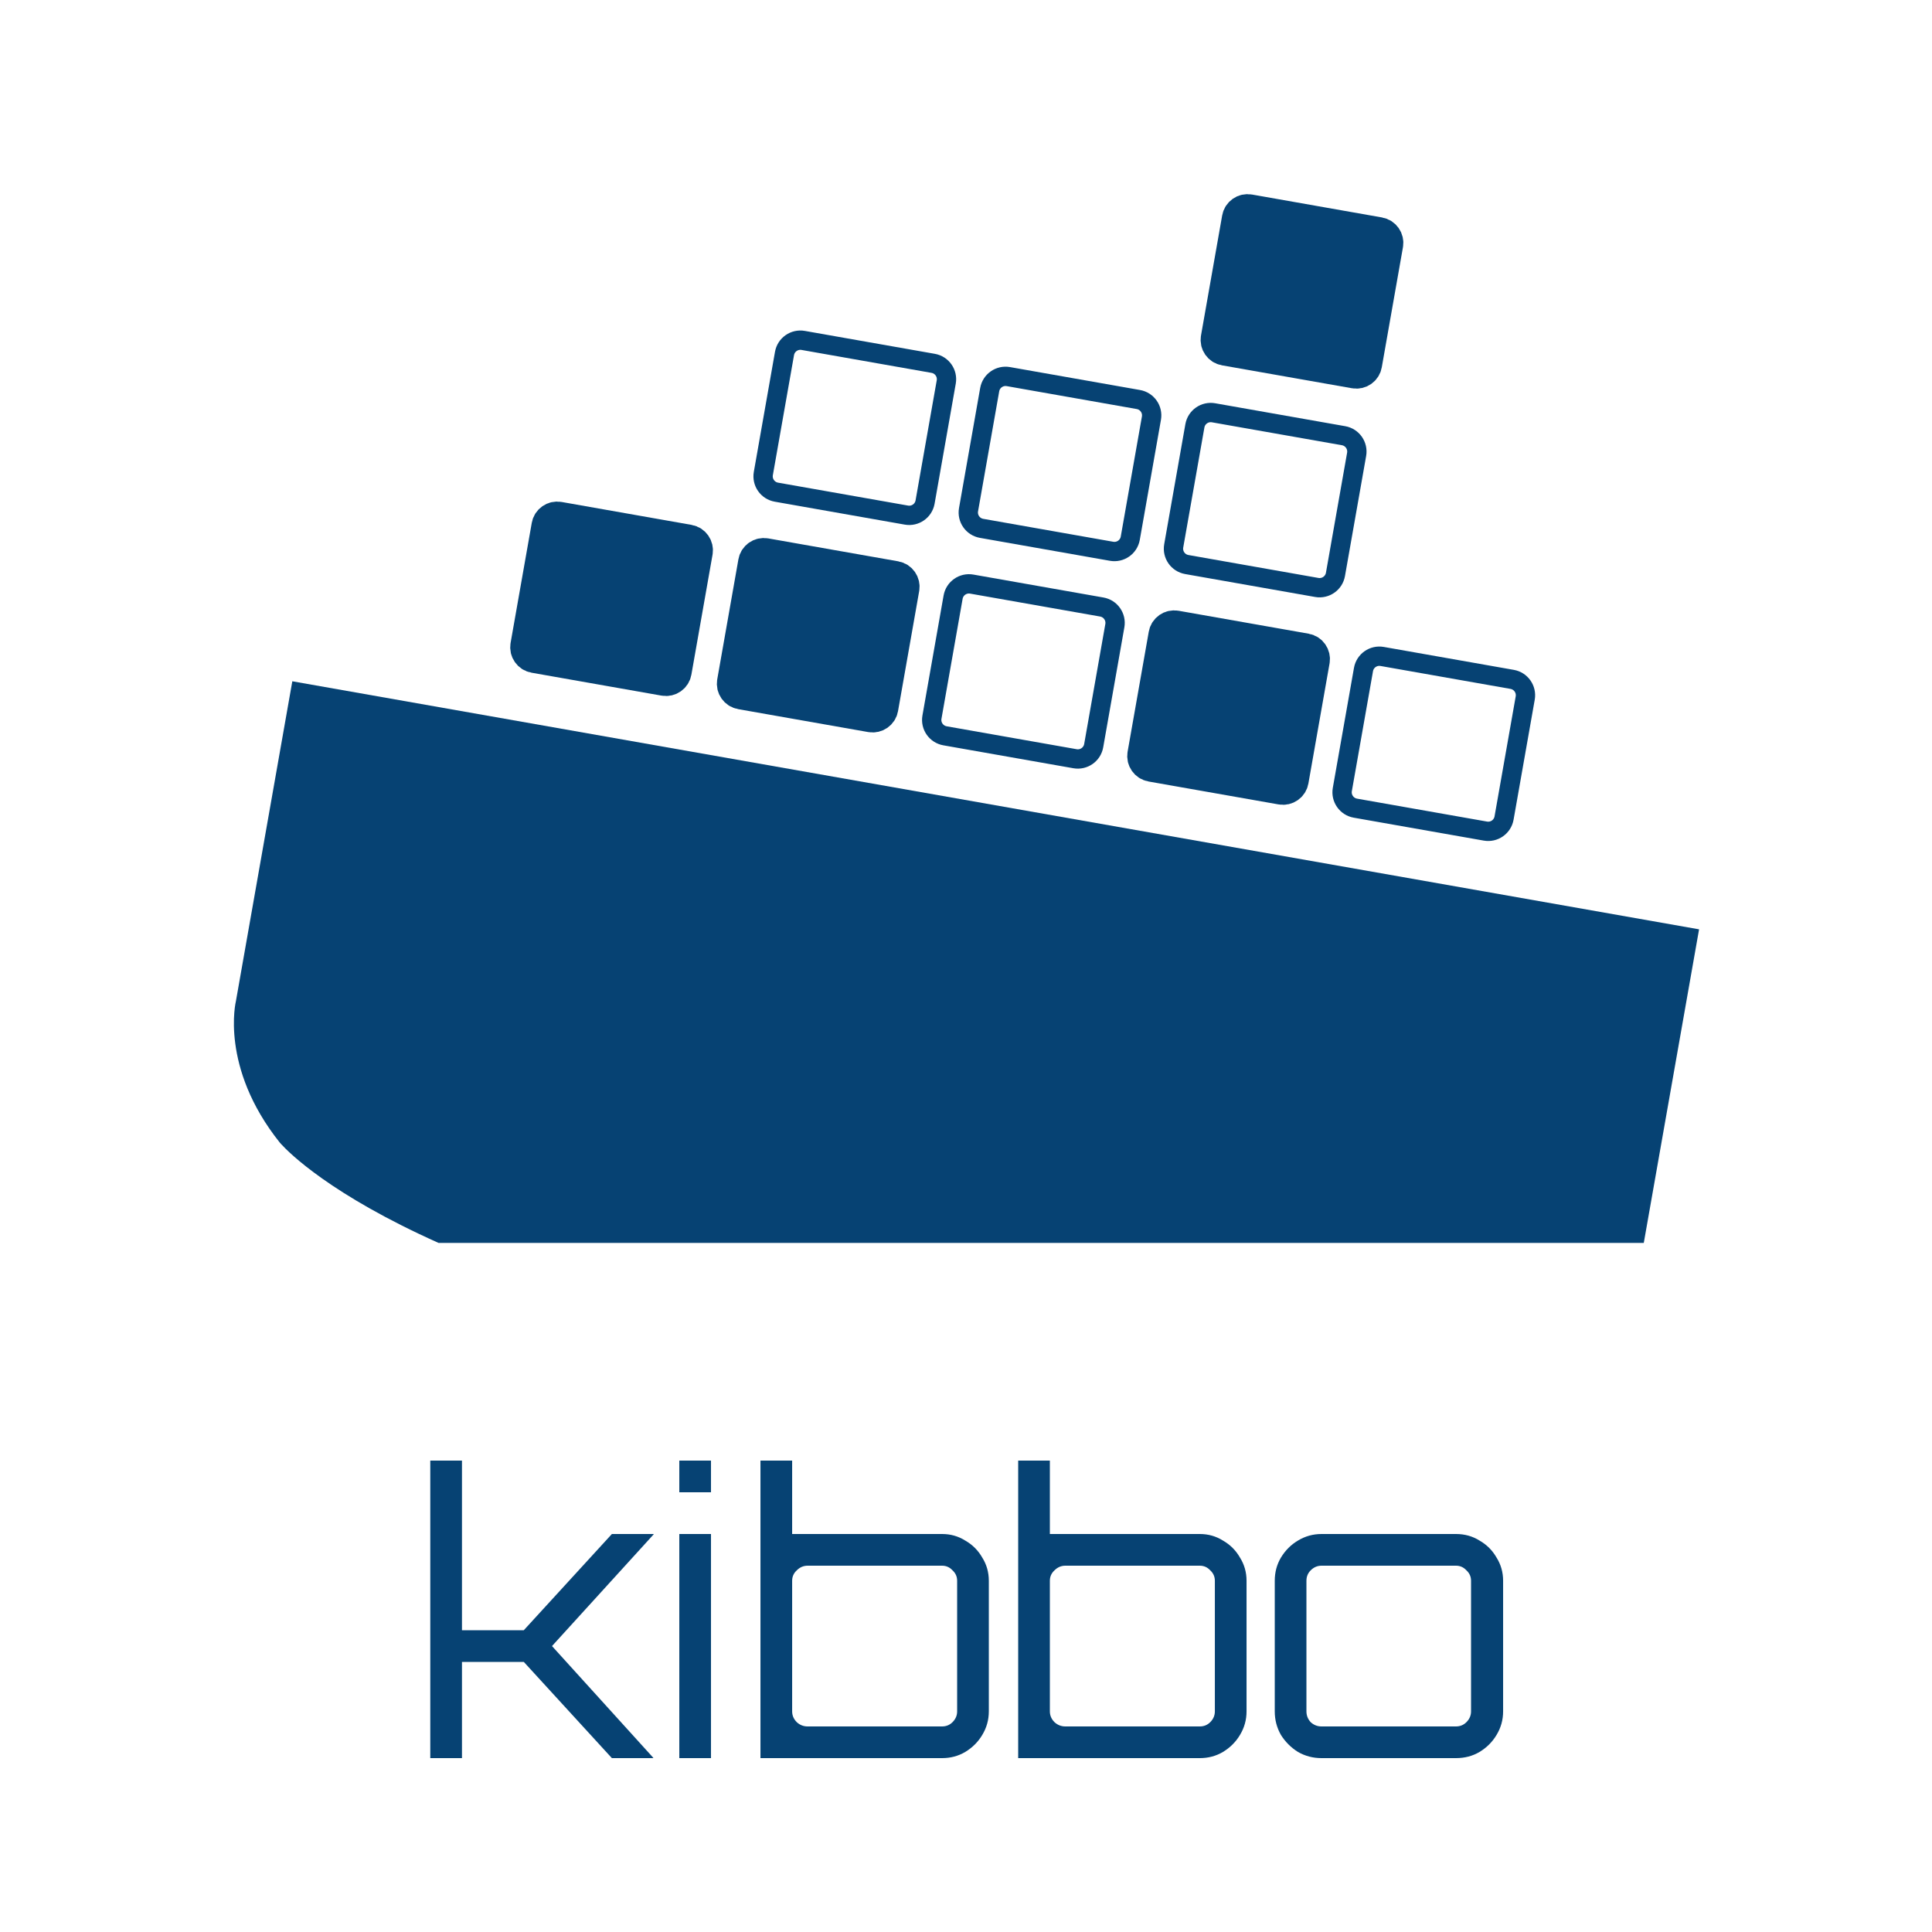<svg width="300" height="300" viewBox="0 0 300 300" fill="none" xmlns="http://www.w3.org/2000/svg">
<g clip-path="url(#clip0_17_1187)">
<g clip-path="url(#clip1_17_1187)">
<path d="M82.965 101.994L103.156 105.554C103.972 105.698 104.75 105.153 104.894 104.337L108.18 85.705C108.323 84.889 107.779 84.111 106.963 83.967L86.772 80.407C85.956 80.263 85.178 80.808 85.034 81.624L81.748 100.256C81.605 101.072 82.149 101.85 82.965 101.994Z" fill="#064273" stroke="#064273" stroke-width="5"/>
<path d="M120.559 76.424L140.75 79.985C142.11 80.224 143.407 79.317 143.646 77.957L146.933 59.316C147.173 57.957 146.265 56.66 144.905 56.42L124.714 52.86C123.354 52.62 122.058 53.528 121.818 54.888L118.531 73.528C118.291 74.888 119.199 76.185 120.559 76.424Z" stroke="#064273" stroke-width="3"/>
<path d="M115.053 107.652L135.244 111.212C136.06 111.356 136.838 110.811 136.982 109.995L140.267 91.363C140.411 90.547 139.866 89.769 139.051 89.625L118.859 86.065C118.044 85.921 117.266 86.466 117.122 87.281L113.836 105.914C113.692 106.73 114.237 107.508 115.053 107.652Z" fill="#064273" stroke="#064273" stroke-width="5"/>
<path d="M152.42 82.042L172.612 85.603C173.971 85.842 175.268 84.934 175.508 83.575L178.794 64.934C179.034 63.575 178.126 62.278 176.767 62.038L156.575 58.478C155.216 58.238 153.919 59.146 153.679 60.506L150.393 79.146C150.153 80.506 151.061 81.803 152.42 82.042Z" stroke="#064273" stroke-width="3"/>
<path d="M146.741 114.255L166.932 117.815C168.292 118.055 169.588 117.147 169.828 115.787L173.113 97.154C173.353 95.795 172.445 94.498 171.086 94.258L150.894 90.698C149.535 90.458 148.238 91.366 147.998 92.726L144.713 111.359C144.473 112.718 145.381 114.015 146.741 114.255Z" stroke="#064273" stroke-width="3"/>
<path d="M184.282 87.66L204.473 91.221C205.833 91.46 207.129 90.552 207.369 89.193L210.656 70.552C210.896 69.192 209.988 67.896 208.628 67.656L188.437 64.096C187.077 63.856 185.78 64.764 185.541 66.124L182.254 84.764C182.014 86.124 182.922 87.421 184.282 87.66Z" stroke="#064273" stroke-width="3"/>
<path d="M178.775 118.888L198.966 122.448C199.782 122.592 200.56 122.047 200.704 121.231L203.989 102.599C204.133 101.783 203.588 101.005 202.772 100.861L182.581 97.301C181.765 97.157 180.987 97.702 180.843 98.518L177.558 117.15C177.414 117.966 177.959 118.744 178.775 118.888Z" fill="#064273" stroke="#064273" stroke-width="5"/>
<path d="M210.464 125.491L230.654 129.051C232.014 129.291 233.311 128.383 233.55 127.023L236.836 108.39C237.076 107.031 236.168 105.734 234.808 105.494L214.618 101.934C213.258 101.694 211.962 102.602 211.722 103.962L208.436 122.595C208.197 123.954 209.105 125.251 210.464 125.491Z" stroke="#064273" stroke-width="3"/>
<path d="M190.17 54.264L210.361 57.824C211.177 57.968 211.955 57.423 212.099 56.607L215.386 37.967C215.53 37.151 214.985 36.373 214.169 36.229L193.978 32.669C193.162 32.525 192.384 33.069 192.24 33.885L188.953 52.526C188.81 53.342 189.354 54.12 190.17 54.264Z" fill="#064273" stroke="#064273" stroke-width="5"/>
<path d="M255.073 193.975L263.831 144.306L45.391 105.789L36.633 155.458C36.633 155.458 34.1 165.692 43.422 177.39C43.422 177.39 61.938 200.138 139.244 212.194C216.014 227.305 241.193 212.262 241.193 212.262C253.955 204.459 255.073 193.975 255.073 193.975Z" fill="#064273"/>
</g>
<path d="M66.814 273V226.8H71.734V253.14H81.334L95.014 238.2H101.494V238.26L85.714 255.6L101.434 272.94V273H95.014L81.334 258.06H71.734V273H66.814ZM105.483 273V238.2H110.403V273H105.483ZM105.483 231.72V226.8H110.403V231.72H105.483ZM118.084 273V226.8H123.004V238.2H146.284C147.604 238.2 148.804 238.54 149.884 239.22C151.004 239.86 151.884 240.74 152.524 241.86C153.204 242.94 153.544 244.14 153.544 245.46V265.74C153.544 267.06 153.204 268.28 152.524 269.4C151.884 270.48 151.004 271.36 149.884 272.04C148.804 272.68 147.604 273 146.284 273H118.084ZM125.404 268.08H146.284C146.924 268.08 147.464 267.86 147.904 267.42C148.384 266.94 148.624 266.38 148.624 265.74V245.46C148.624 244.82 148.384 244.28 147.904 243.84C147.464 243.36 146.924 243.12 146.284 243.12H125.404C124.764 243.12 124.204 243.36 123.724 243.84C123.244 244.28 123.004 244.82 123.004 245.46V265.74C123.004 266.38 123.244 266.94 123.724 267.42C124.204 267.86 124.764 268.08 125.404 268.08ZM158.103 273V226.8H163.023V238.2H186.303C187.623 238.2 188.823 238.54 189.903 239.22C191.023 239.86 191.903 240.74 192.543 241.86C193.223 242.94 193.563 244.14 193.563 245.46V265.74C193.563 267.06 193.223 268.28 192.543 269.4C191.903 270.48 191.023 271.36 189.903 272.04C188.823 272.68 187.623 273 186.303 273H158.103ZM165.423 268.08H186.303C186.943 268.08 187.483 267.86 187.923 267.42C188.403 266.94 188.643 266.38 188.643 265.74V245.46C188.643 244.82 188.403 244.28 187.923 243.84C187.483 243.36 186.943 243.12 186.303 243.12H165.423C164.783 243.12 164.223 243.36 163.743 243.84C163.263 244.28 163.023 244.82 163.023 245.46V265.74C163.023 266.38 163.263 266.94 163.743 267.42C164.223 267.86 164.783 268.08 165.423 268.08ZM205.203 273C203.883 273 202.663 272.68 201.543 272.04C200.463 271.36 199.583 270.48 198.903 269.4C198.263 268.28 197.943 267.06 197.943 265.74V245.46C197.943 244.14 198.263 242.94 198.903 241.86C199.583 240.74 200.463 239.86 201.543 239.22C202.663 238.54 203.883 238.2 205.203 238.2H226.083C227.443 238.2 228.663 238.54 229.743 239.22C230.863 239.86 231.743 240.74 232.383 241.86C233.063 242.94 233.403 244.14 233.403 245.46V265.74C233.403 267.06 233.063 268.28 232.383 269.4C231.743 270.48 230.863 271.36 229.743 272.04C228.663 272.68 227.443 273 226.083 273H205.203ZM205.203 268.08H226.083C226.723 268.08 227.263 267.86 227.703 267.42C228.183 266.94 228.423 266.38 228.423 265.74V245.46C228.423 244.82 228.183 244.28 227.703 243.84C227.263 243.36 226.723 243.12 226.083 243.12H205.203C204.563 243.12 204.003 243.36 203.523 243.84C203.083 244.28 202.863 244.82 202.863 245.46V265.74C202.863 266.38 203.083 266.94 203.523 267.42C204.003 267.86 204.563 268.08 205.203 268.08Z" fill="#064273"/>
</g>
<defs>
<clipPath id="clip0_17_1187">
<rect width="300" height="300" fill="white"/>
</clipPath>
<clipPath id="clip1_17_1187">
<rect width="228" height="163" fill="white" transform="translate(36 30)"/>
</clipPath>
</defs>
</svg>

